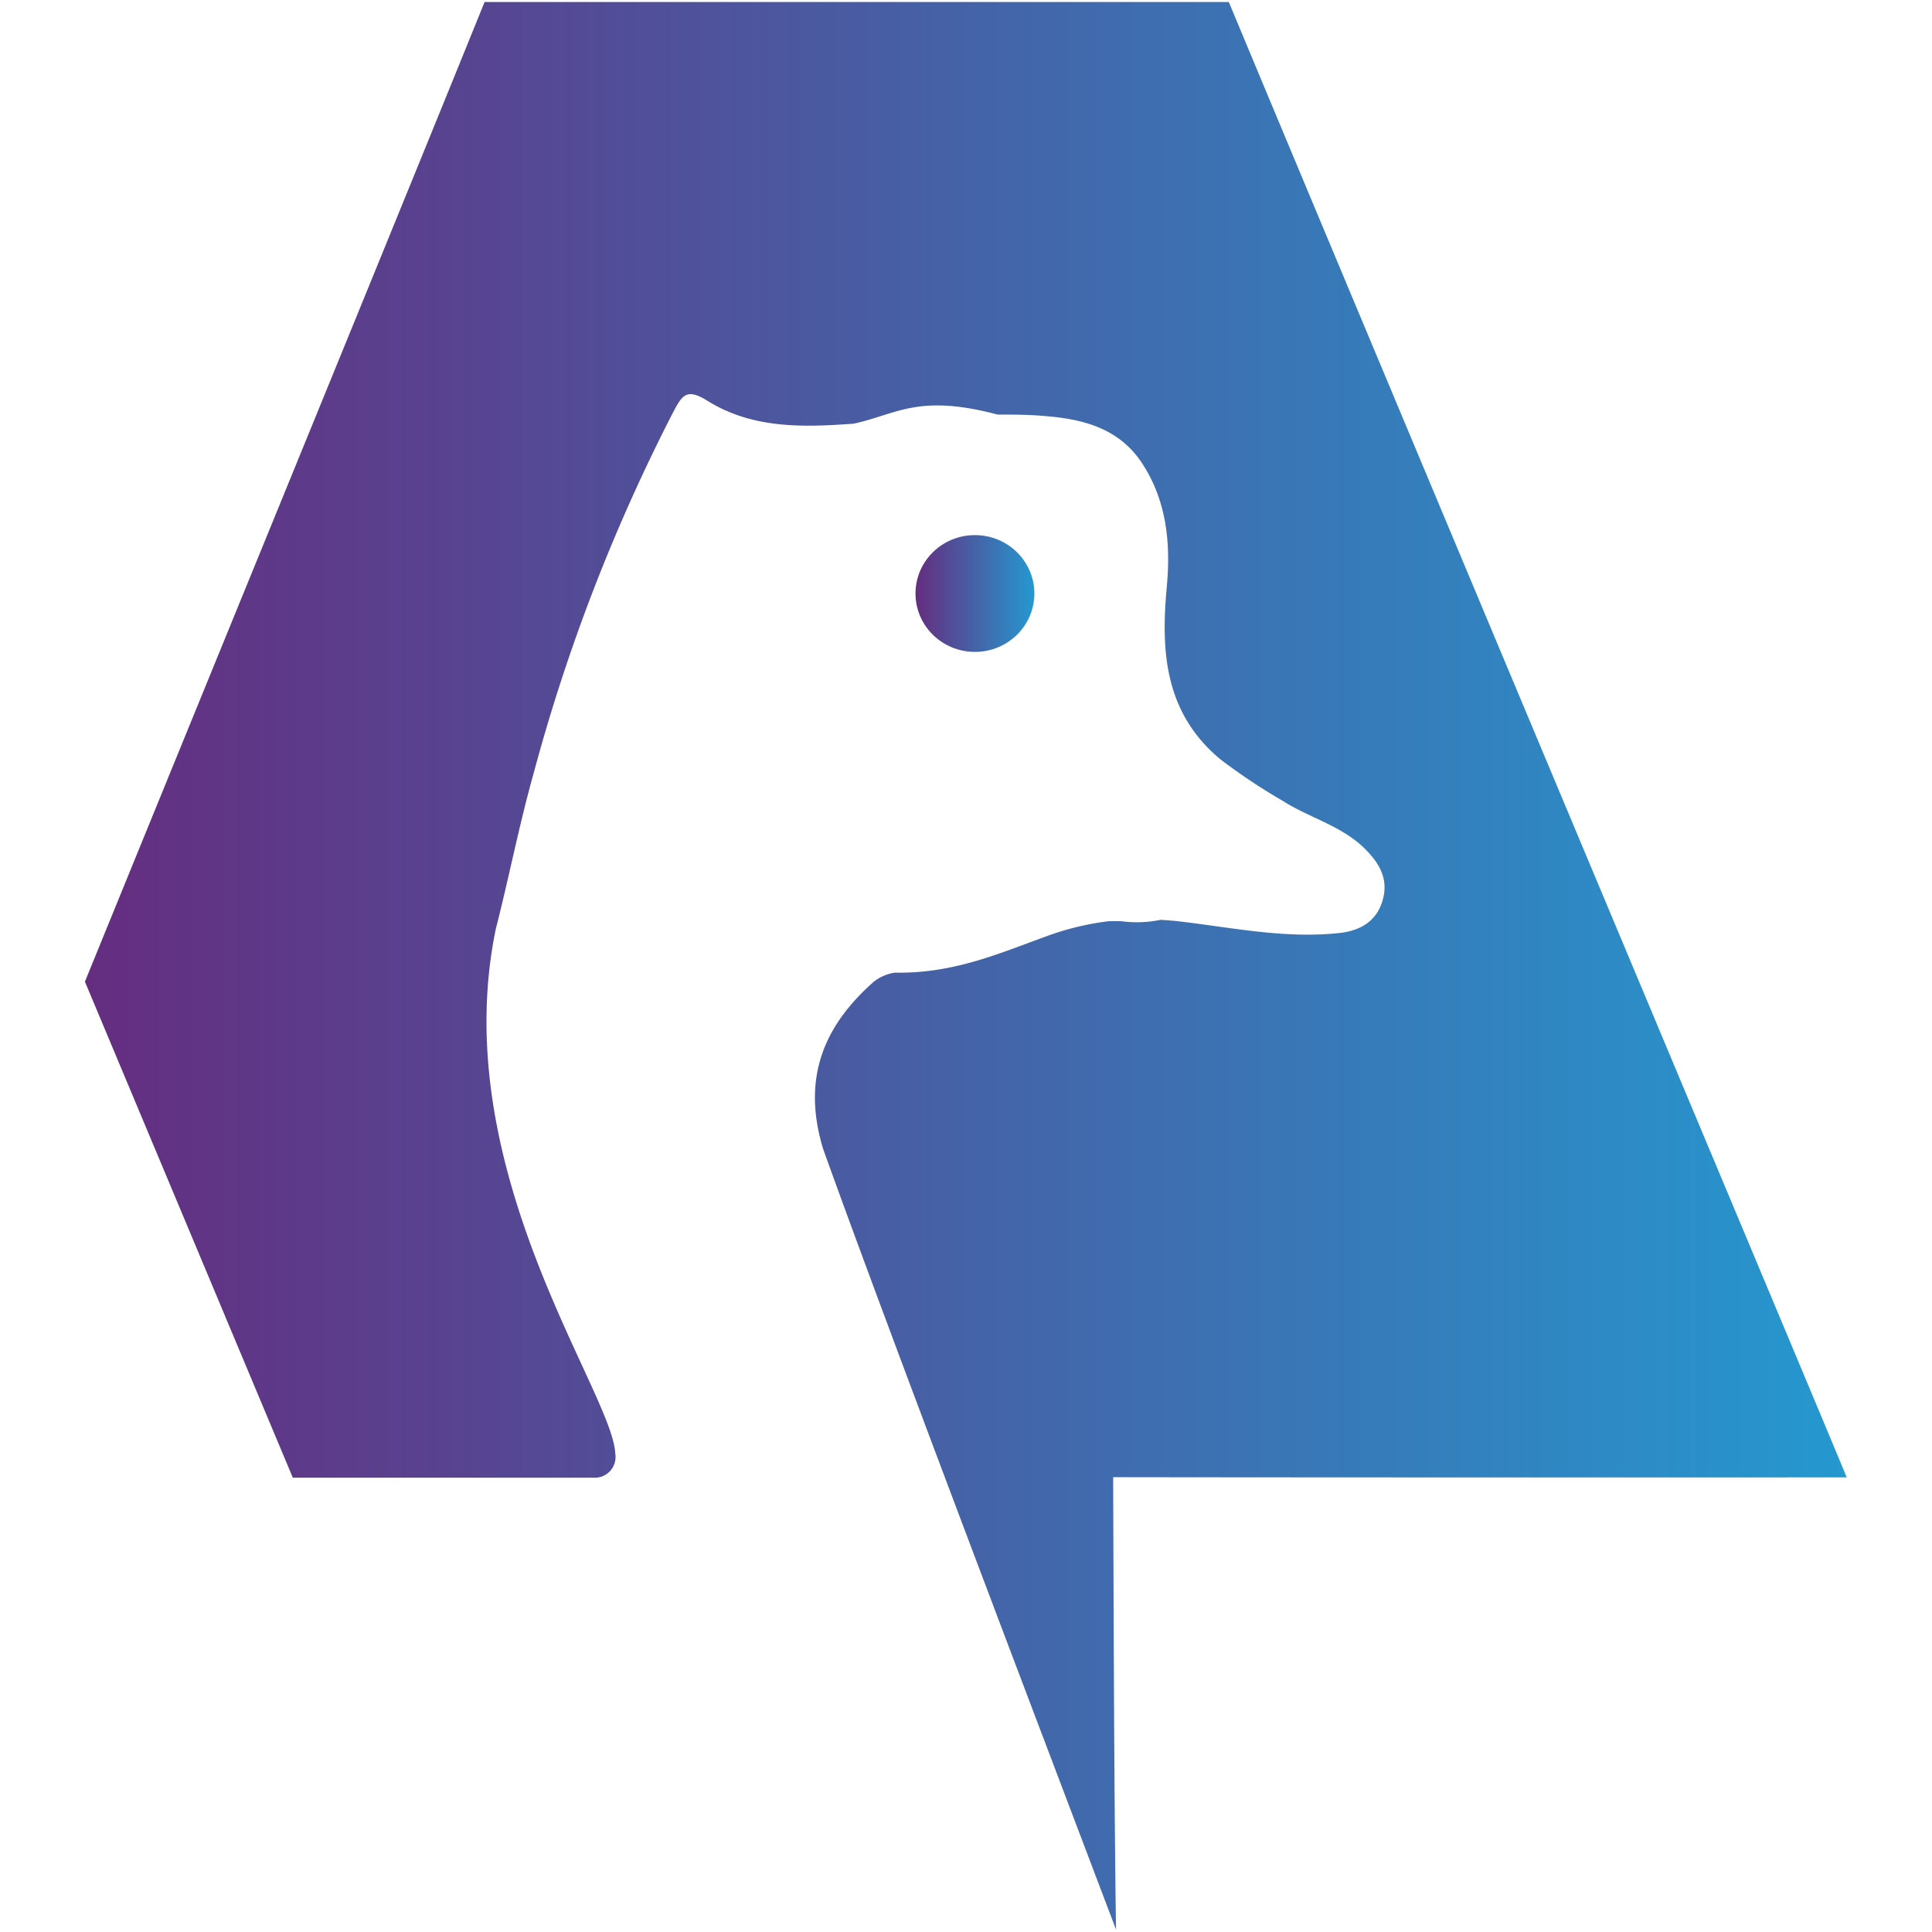<?xml version="1.0" encoding="UTF-8" standalone="no"?>
<svg
   id="Layer_1"
   data-name="Layer 1"
   viewBox="0 0 512 512"
   version="1.1"
   sodipodi:docname="amethyst_squared_noborder.svg"
   width="512"
   height="512"
   inkscape:version="1.2.2 (b0a84865, 2022-12-01)"
   inkscape:export-filename="amethyst_squared_white.png"
   inkscape:export-xdpi="96"
   inkscape:export-ydpi="96"
   xmlns:inkscape="http://www.inkscape.org/namespaces/inkscape"
   xmlns:sodipodi="http://sodipodi.sourceforge.net/DTD/sodipodi-0.dtd"
   xmlns:xlink="http://www.w3.org/1999/xlink"
   xmlns="http://www.w3.org/2000/svg"
   xmlns:svg="http://www.w3.org/2000/svg"
   xmlns:rdf="http://www.w3.org/1999/02/22-rdf-syntax-ns#"
   xmlns:cc="http://creativecommons.org/ns#"
   xmlns:dc="http://purl.org/dc/elements/1.1/">
  <sodipodi:namedview
     id="namedview1064"
     pagecolor="#ffffff"
     bordercolor="#000000"
     borderopacity="0.25"
     inkscape:showpageshadow="2"
     inkscape:pageopacity="0.0"
     inkscape:pagecheckerboard="0"
     inkscape:deskcolor="#d1d1d1"
     showgrid="false"
     inkscape:zoom="1.3788937"
     inkscape:cx="270.50671"
     inkscape:cy="218.65355"
     inkscape:window-width="1581"
     inkscape:window-height="1205"
     inkscape:window-x="439"
     inkscape:window-y="122"
     inkscape:window-maximized="0"
     inkscape:current-layer="Layer_1" />
  <defs
     id="defs1055">
    <style
       id="style1047">.cls-1{fill:url(#linear-gradient);}.cls-2{fill:url(#linear-gradient-2);}</style>
    <linearGradient
       id="linear-gradient"
       x1="80.19"
       y1="57.17"
       x2="91.66"
       y2="57.17"
       gradientUnits="userSpaceOnUse">
      <stop
         offset="0"
         stop-color="#652d80"
         id="stop1049" />
      <stop
         offset="1"
         stop-color="#2598cf"
         id="stop1051" />
    </linearGradient>
    <linearGradient
       id="linear-gradient-2"
       x1="335.87"
       y1="297.64"
       x2="506.02"
       y2="297.64"
       xlink:href="#linear-gradient"
       gradientTransform="matrix(2.339,0,0,2.339,-722.233,-438.074)" />
    <linearGradient
       inkscape:collect="always"
       xlink:href="#linear-gradient"
       id="linearGradient1068"
       gradientUnits="userSpaceOnUse"
       x1="80.19"
       y1="57.17"
       x2="91.66"
       y2="57.17"
       gradientTransform="matrix(2.339,0,0,2.339,63.421,40.377)" />
  </defs>
  <title
     id="title1057">Amethyst_svg_monogram</title>
  <g
     id="g1090"
     transform="matrix(1.173,0,0,1.173,-51.804,-46.944)">
    <ellipse
       class="cls-1"
       cx="264.425"
       cy="174.107"
       rx="13.427"
       ry="13.193"
       id="ellipse1059"
       style="fill:url(#linearGradient1068);stroke-width:2.339" />
    <path
       class="cls-2"
       d="M 461.382,373.801 C 460.914,372.374 351.792,112.54 321.781,40.471 c -36.538,0 -113.707,0 -168.139,0 -15.976,39.508 -57.216,140.209 -90.292,221.331 18.128,43.251 34.409,82.105 46.97,112.069 h 68.467 a 4.678,4.678 0 0 0 4.374,-5.497 c -0.585,-13.824 -38.222,-64.07 -26.994,-118.432 2.994,-11.696 5.287,-23.579 8.561,-35.228 a 411.154,411.154 0 0 1 31.438,-81.403 c 2.082,-3.953 3.041,-5.731 7.836,-2.737 10.222,6.363 21.637,5.988 33.006,5.17 9.801,-2.129 14.573,-6.83 32.538,-2.058 3.556,0 7.017,0 10.643,0.327 8.632,0.678 16.725,2.737 21.918,10.55 5.661,8.538 6.573,18.199 5.661,28.07 -1.38,14.76 -0.398,28.514 12.093,38.924 a 134.548,134.548 0 0 0 14.035,9.357 c 6.199,3.977 13.684,5.708 18.994,11.228 3.134,3.251 4.982,6.713 3.626,11.345 -1.357,4.632 -4.982,6.807 -9.754,7.322 -12.07,1.31 -23.859,-1.146 -35.719,-2.573 -1.544,-0.187 -3.064,-0.304 -4.678,-0.398 a 26.83,26.83 0 0 1 -8.912,0.304 h -2.784 a 62.456,62.456 0 0 0 -13.801,3.298 c -11.181,4.07 -21.357,8.561 -34.549,8.327 a 10.105,10.105 0 0 0 -4.795,2.082 c -10.339,9.193 -16.561,20.795 -11.392,37.754 14.175,39.602 50.549,135.133 66.175,176.373 -0.444,-27.93 -0.561,-77.941 -0.655,-102.221 62.409,0.094 158.104,0.047 165.729,0.047 z"
       id="path1061"
       style="fill:url(#linear-gradient-2);stroke-width:2.339" />
  </g>
</svg>
